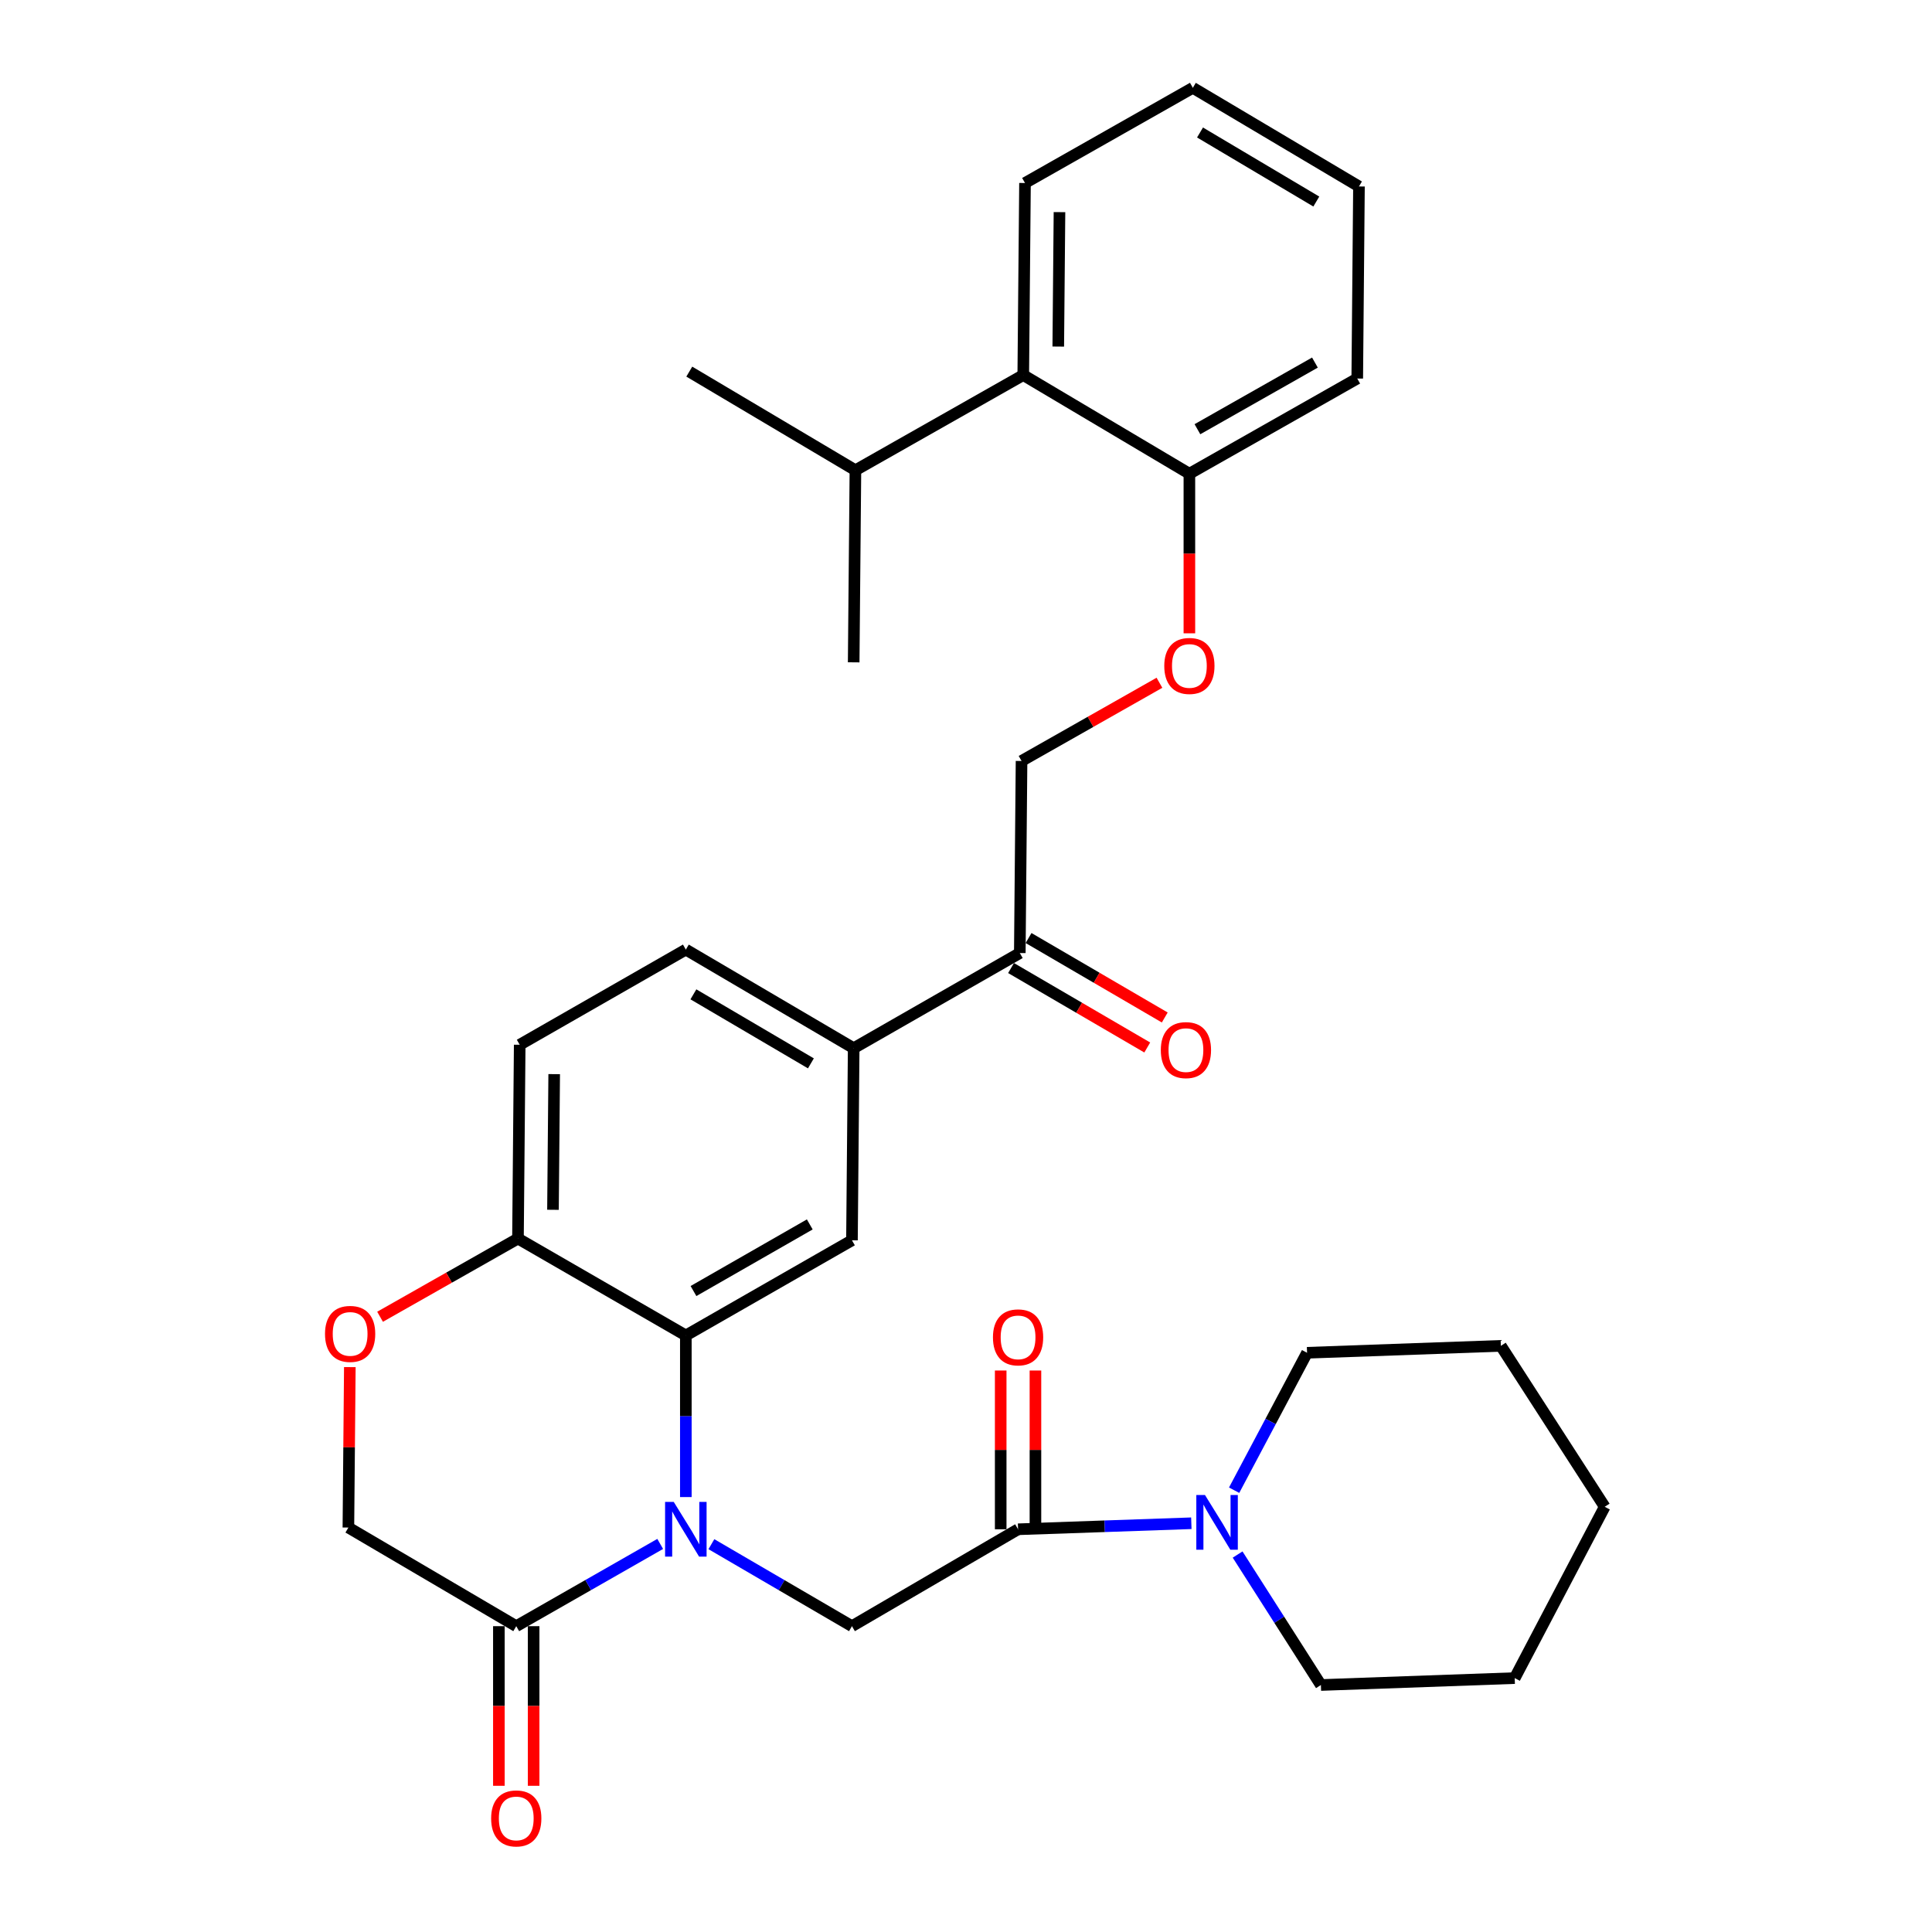 <?xml version='1.0' encoding='iso-8859-1'?>
<svg version='1.1' baseProfile='full'
              xmlns='http://www.w3.org/2000/svg'
                      xmlns:rdkit='http://www.rdkit.org/xml'
                      xmlns:xlink='http://www.w3.org/1999/xlink'
                  xml:space='preserve'
width='1000px' height='1000px' viewBox='0 0 1000 1000'>
<!-- END OF HEADER -->
<rect style='opacity:1.0;fill:#FFFFFF;stroke:none' width='1000' height='1000' x='0' y='0'> </rect>
<path class='bond-0' d='M 676.532,700.196 L 657.658,735.761' style='fill:none;fill-rule:evenodd;stroke:#000000;stroke-width:6px;stroke-linecap:butt;stroke-linejoin:miter;stroke-opacity:1' />
<path class='bond-0' d='M 657.658,735.761 L 638.785,771.327' style='fill:none;fill-rule:evenodd;stroke:#0000FF;stroke-width:6px;stroke-linecap:butt;stroke-linejoin:miter;stroke-opacity:1' />
<path class='bond-1' d='M 676.532,700.196 L 776.847,696.609' style='fill:none;fill-rule:evenodd;stroke:#000000;stroke-width:6px;stroke-linecap:butt;stroke-linejoin:miter;stroke-opacity:1' />
<path class='bond-2' d='M 526.95,791.548 L 571.793,789.991' style='fill:none;fill-rule:evenodd;stroke:#000000;stroke-width:6px;stroke-linecap:butt;stroke-linejoin:miter;stroke-opacity:1' />
<path class='bond-2' d='M 571.793,789.991 L 616.635,788.433' style='fill:none;fill-rule:evenodd;stroke:#0000FF;stroke-width:6px;stroke-linecap:butt;stroke-linejoin:miter;stroke-opacity:1' />
<path class='bond-3' d='M 535.942,791.548 L 535.942,750.463' style='fill:none;fill-rule:evenodd;stroke:#000000;stroke-width:6px;stroke-linecap:butt;stroke-linejoin:miter;stroke-opacity:1' />
<path class='bond-3' d='M 535.942,750.463 L 535.942,709.378' style='fill:none;fill-rule:evenodd;stroke:#FF0000;stroke-width:6px;stroke-linecap:butt;stroke-linejoin:miter;stroke-opacity:1' />
<path class='bond-3' d='M 517.958,791.548 L 517.958,750.463' style='fill:none;fill-rule:evenodd;stroke:#000000;stroke-width:6px;stroke-linecap:butt;stroke-linejoin:miter;stroke-opacity:1' />
<path class='bond-3' d='M 517.958,750.463 L 517.958,709.378' style='fill:none;fill-rule:evenodd;stroke:#FF0000;stroke-width:6px;stroke-linecap:butt;stroke-linejoin:miter;stroke-opacity:1' />
<path class='bond-4' d='M 526.95,791.548 L 440.973,841.705' style='fill:none;fill-rule:evenodd;stroke:#000000;stroke-width:6px;stroke-linecap:butt;stroke-linejoin:miter;stroke-opacity:1' />
<path class='bond-5' d='M 640.585,804.628 L 662.141,838.393' style='fill:none;fill-rule:evenodd;stroke:#0000FF;stroke-width:6px;stroke-linecap:butt;stroke-linejoin:miter;stroke-opacity:1' />
<path class='bond-5' d='M 662.141,838.393 L 683.696,872.159' style='fill:none;fill-rule:evenodd;stroke:#000000;stroke-width:6px;stroke-linecap:butt;stroke-linejoin:miter;stroke-opacity:1' />
<path class='bond-6' d='M 683.696,872.159 L 784.01,868.582' style='fill:none;fill-rule:evenodd;stroke:#000000;stroke-width:6px;stroke-linecap:butt;stroke-linejoin:miter;stroke-opacity:1' />
<path class='bond-7' d='M 600.127,353.398 L 564.438,373.637' style='fill:none;fill-rule:evenodd;stroke:#FF0000;stroke-width:6px;stroke-linecap:butt;stroke-linejoin:miter;stroke-opacity:1' />
<path class='bond-7' d='M 564.438,373.637 L 528.748,393.877' style='fill:none;fill-rule:evenodd;stroke:#000000;stroke-width:6px;stroke-linecap:butt;stroke-linejoin:miter;stroke-opacity:1' />
<path class='bond-8' d='M 615.624,327.804 L 615.624,286.499' style='fill:none;fill-rule:evenodd;stroke:#FF0000;stroke-width:6px;stroke-linecap:butt;stroke-linejoin:miter;stroke-opacity:1' />
<path class='bond-8' d='M 615.624,286.499 L 615.624,245.194' style='fill:none;fill-rule:evenodd;stroke:#000000;stroke-width:6px;stroke-linecap:butt;stroke-linejoin:miter;stroke-opacity:1' />
<path class='bond-9' d='M 703.399,96.511 L 617.413,45.455' style='fill:none;fill-rule:evenodd;stroke:#000000;stroke-width:6px;stroke-linecap:butt;stroke-linejoin:miter;stroke-opacity:1' />
<path class='bond-9' d='M 681.319,104.317 L 621.129,68.577' style='fill:none;fill-rule:evenodd;stroke:#000000;stroke-width:6px;stroke-linecap:butt;stroke-linejoin:miter;stroke-opacity:1' />
<path class='bond-10' d='M 703.399,96.511 L 702.51,195.926' style='fill:none;fill-rule:evenodd;stroke:#000000;stroke-width:6px;stroke-linecap:butt;stroke-linejoin:miter;stroke-opacity:1' />
<path class='bond-11' d='M 617.413,45.455 L 530.537,94.722' style='fill:none;fill-rule:evenodd;stroke:#000000;stroke-width:6px;stroke-linecap:butt;stroke-linejoin:miter;stroke-opacity:1' />
<path class='bond-12' d='M 441.862,542.55 L 354.987,491.504' style='fill:none;fill-rule:evenodd;stroke:#000000;stroke-width:6px;stroke-linecap:butt;stroke-linejoin:miter;stroke-opacity:1' />
<path class='bond-12' d='M 419.72,550.399 L 358.907,514.667' style='fill:none;fill-rule:evenodd;stroke:#000000;stroke-width:6px;stroke-linecap:butt;stroke-linejoin:miter;stroke-opacity:1' />
<path class='bond-13' d='M 441.862,542.55 L 440.973,641.975' style='fill:none;fill-rule:evenodd;stroke:#000000;stroke-width:6px;stroke-linecap:butt;stroke-linejoin:miter;stroke-opacity:1' />
<path class='bond-14' d='M 441.862,542.55 L 527.849,493.292' style='fill:none;fill-rule:evenodd;stroke:#000000;stroke-width:6px;stroke-linecap:butt;stroke-linejoin:miter;stroke-opacity:1' />
<path class='bond-15' d='M 354.987,491.504 L 269,540.762' style='fill:none;fill-rule:evenodd;stroke:#000000;stroke-width:6px;stroke-linecap:butt;stroke-linejoin:miter;stroke-opacity:1' />
<path class='bond-16' d='M 269,540.762 L 268.101,641.076' style='fill:none;fill-rule:evenodd;stroke:#000000;stroke-width:6px;stroke-linecap:butt;stroke-linejoin:miter;stroke-opacity:1' />
<path class='bond-16' d='M 286.849,555.97 L 286.22,626.19' style='fill:none;fill-rule:evenodd;stroke:#000000;stroke-width:6px;stroke-linecap:butt;stroke-linejoin:miter;stroke-opacity:1' />
<path class='bond-17' d='M 440.973,641.975 L 354.987,691.233' style='fill:none;fill-rule:evenodd;stroke:#000000;stroke-width:6px;stroke-linecap:butt;stroke-linejoin:miter;stroke-opacity:1' />
<path class='bond-17' d='M 419.136,633.759 L 358.945,668.239' style='fill:none;fill-rule:evenodd;stroke:#000000;stroke-width:6px;stroke-linecap:butt;stroke-linejoin:miter;stroke-opacity:1' />
<path class='bond-18' d='M 354.987,691.233 L 268.101,641.076' style='fill:none;fill-rule:evenodd;stroke:#000000;stroke-width:6px;stroke-linecap:butt;stroke-linejoin:miter;stroke-opacity:1' />
<path class='bond-19' d='M 354.987,691.233 L 354.987,733.057' style='fill:none;fill-rule:evenodd;stroke:#000000;stroke-width:6px;stroke-linecap:butt;stroke-linejoin:miter;stroke-opacity:1' />
<path class='bond-19' d='M 354.987,733.057 L 354.987,774.88' style='fill:none;fill-rule:evenodd;stroke:#0000FF;stroke-width:6px;stroke-linecap:butt;stroke-linejoin:miter;stroke-opacity:1' />
<path class='bond-20' d='M 268.101,641.076 L 232.411,661.316' style='fill:none;fill-rule:evenodd;stroke:#000000;stroke-width:6px;stroke-linecap:butt;stroke-linejoin:miter;stroke-opacity:1' />
<path class='bond-20' d='M 232.411,661.316 L 196.722,681.556' style='fill:none;fill-rule:evenodd;stroke:#FF0000;stroke-width:6px;stroke-linecap:butt;stroke-linejoin:miter;stroke-opacity:1' />
<path class='bond-21' d='M 181.07,707.612 L 180.698,749.135' style='fill:none;fill-rule:evenodd;stroke:#FF0000;stroke-width:6px;stroke-linecap:butt;stroke-linejoin:miter;stroke-opacity:1' />
<path class='bond-21' d='M 180.698,749.135 L 180.326,790.659' style='fill:none;fill-rule:evenodd;stroke:#000000;stroke-width:6px;stroke-linecap:butt;stroke-linejoin:miter;stroke-opacity:1' />
<path class='bond-22' d='M 180.326,790.659 L 267.212,841.705' style='fill:none;fill-rule:evenodd;stroke:#000000;stroke-width:6px;stroke-linecap:butt;stroke-linejoin:miter;stroke-opacity:1' />
<path class='bond-23' d='M 267.212,841.705 L 304.465,820.417' style='fill:none;fill-rule:evenodd;stroke:#000000;stroke-width:6px;stroke-linecap:butt;stroke-linejoin:miter;stroke-opacity:1' />
<path class='bond-23' d='M 304.465,820.417 L 341.719,799.129' style='fill:none;fill-rule:evenodd;stroke:#0000FF;stroke-width:6px;stroke-linecap:butt;stroke-linejoin:miter;stroke-opacity:1' />
<path class='bond-24' d='M 258.219,841.705 L 258.219,883.015' style='fill:none;fill-rule:evenodd;stroke:#000000;stroke-width:6px;stroke-linecap:butt;stroke-linejoin:miter;stroke-opacity:1' />
<path class='bond-24' d='M 258.219,883.015 L 258.219,924.325' style='fill:none;fill-rule:evenodd;stroke:#FF0000;stroke-width:6px;stroke-linecap:butt;stroke-linejoin:miter;stroke-opacity:1' />
<path class='bond-24' d='M 276.204,841.705 L 276.204,883.015' style='fill:none;fill-rule:evenodd;stroke:#000000;stroke-width:6px;stroke-linecap:butt;stroke-linejoin:miter;stroke-opacity:1' />
<path class='bond-24' d='M 276.204,883.015 L 276.204,924.325' style='fill:none;fill-rule:evenodd;stroke:#FF0000;stroke-width:6px;stroke-linecap:butt;stroke-linejoin:miter;stroke-opacity:1' />
<path class='bond-25' d='M 368.215,799.264 L 404.594,820.485' style='fill:none;fill-rule:evenodd;stroke:#0000FF;stroke-width:6px;stroke-linecap:butt;stroke-linejoin:miter;stroke-opacity:1' />
<path class='bond-25' d='M 404.594,820.485 L 440.973,841.705' style='fill:none;fill-rule:evenodd;stroke:#000000;stroke-width:6px;stroke-linecap:butt;stroke-linejoin:miter;stroke-opacity:1' />
<path class='bond-26' d='M 523.318,501.06 L 558.567,521.621' style='fill:none;fill-rule:evenodd;stroke:#000000;stroke-width:6px;stroke-linecap:butt;stroke-linejoin:miter;stroke-opacity:1' />
<path class='bond-26' d='M 558.567,521.621 L 593.816,542.182' style='fill:none;fill-rule:evenodd;stroke:#FF0000;stroke-width:6px;stroke-linecap:butt;stroke-linejoin:miter;stroke-opacity:1' />
<path class='bond-26' d='M 532.38,485.525 L 567.629,506.086' style='fill:none;fill-rule:evenodd;stroke:#000000;stroke-width:6px;stroke-linecap:butt;stroke-linejoin:miter;stroke-opacity:1' />
<path class='bond-26' d='M 567.629,506.086 L 602.878,526.647' style='fill:none;fill-rule:evenodd;stroke:#FF0000;stroke-width:6px;stroke-linecap:butt;stroke-linejoin:miter;stroke-opacity:1' />
<path class='bond-27' d='M 527.849,493.292 L 528.748,393.877' style='fill:none;fill-rule:evenodd;stroke:#000000;stroke-width:6px;stroke-linecap:butt;stroke-linejoin:miter;stroke-opacity:1' />
<path class='bond-28' d='M 530.537,94.722 L 529.638,194.138' style='fill:none;fill-rule:evenodd;stroke:#000000;stroke-width:6px;stroke-linecap:butt;stroke-linejoin:miter;stroke-opacity:1' />
<path class='bond-28' d='M 548.386,109.797 L 547.756,179.388' style='fill:none;fill-rule:evenodd;stroke:#000000;stroke-width:6px;stroke-linecap:butt;stroke-linejoin:miter;stroke-opacity:1' />
<path class='bond-29' d='M 529.638,194.138 L 615.624,245.194' style='fill:none;fill-rule:evenodd;stroke:#000000;stroke-width:6px;stroke-linecap:butt;stroke-linejoin:miter;stroke-opacity:1' />
<path class='bond-30' d='M 529.638,194.138 L 442.762,243.396' style='fill:none;fill-rule:evenodd;stroke:#000000;stroke-width:6px;stroke-linecap:butt;stroke-linejoin:miter;stroke-opacity:1' />
<path class='bond-31' d='M 615.624,245.194 L 702.51,195.926' style='fill:none;fill-rule:evenodd;stroke:#000000;stroke-width:6px;stroke-linecap:butt;stroke-linejoin:miter;stroke-opacity:1' />
<path class='bond-31' d='M 619.786,222.159 L 680.606,187.672' style='fill:none;fill-rule:evenodd;stroke:#000000;stroke-width:6px;stroke-linecap:butt;stroke-linejoin:miter;stroke-opacity:1' />
<path class='bond-32' d='M 442.762,243.396 L 356.775,192.349' style='fill:none;fill-rule:evenodd;stroke:#000000;stroke-width:6px;stroke-linecap:butt;stroke-linejoin:miter;stroke-opacity:1' />
<path class='bond-33' d='M 442.762,243.396 L 441.862,342.821' style='fill:none;fill-rule:evenodd;stroke:#000000;stroke-width:6px;stroke-linecap:butt;stroke-linejoin:miter;stroke-opacity:1' />
<path class='bond-34' d='M 776.847,696.609 L 830.591,779.908' style='fill:none;fill-rule:evenodd;stroke:#000000;stroke-width:6px;stroke-linecap:butt;stroke-linejoin:miter;stroke-opacity:1' />
<path class='bond-35' d='M 784.01,868.582 L 830.591,779.908' style='fill:none;fill-rule:evenodd;stroke:#000000;stroke-width:6px;stroke-linecap:butt;stroke-linejoin:miter;stroke-opacity:1' />
<path  class='atom-2' d='M 623.692 773.811
L 632.972 788.811
Q 633.892 790.291, 635.372 792.971
Q 636.852 795.651, 636.932 795.811
L 636.932 773.811
L 640.692 773.811
L 640.692 802.131
L 636.812 802.131
L 626.852 785.731
Q 625.692 783.811, 624.452 781.611
Q 623.252 779.411, 622.892 778.731
L 622.892 802.131
L 619.212 802.131
L 619.212 773.811
L 623.692 773.811
' fill='#0000FF'/>
<path  class='atom-3' d='M 513.95 692.213
Q 513.95 685.413, 517.31 681.613
Q 520.67 677.813, 526.95 677.813
Q 533.23 677.813, 536.59 681.613
Q 539.95 685.413, 539.95 692.213
Q 539.95 699.093, 536.55 703.013
Q 533.15 706.893, 526.95 706.893
Q 520.71 706.893, 517.31 703.013
Q 513.95 699.133, 513.95 692.213
M 526.95 703.693
Q 531.27 703.693, 533.59 700.813
Q 535.95 697.893, 535.95 692.213
Q 535.95 686.653, 533.59 683.853
Q 531.27 681.013, 526.95 681.013
Q 522.63 681.013, 520.27 683.813
Q 517.95 686.613, 517.95 692.213
Q 517.95 697.933, 520.27 700.813
Q 522.63 703.693, 526.95 703.693
' fill='#FF0000'/>
<path  class='atom-5' d='M 602.624 344.689
Q 602.624 337.889, 605.984 334.089
Q 609.344 330.289, 615.624 330.289
Q 621.904 330.289, 625.264 334.089
Q 628.624 337.889, 628.624 344.689
Q 628.624 351.569, 625.224 355.489
Q 621.824 359.369, 615.624 359.369
Q 609.384 359.369, 605.984 355.489
Q 602.624 351.609, 602.624 344.689
M 615.624 356.169
Q 619.944 356.169, 622.264 353.289
Q 624.624 350.369, 624.624 344.689
Q 624.624 339.129, 622.264 336.329
Q 619.944 333.489, 615.624 333.489
Q 611.304 333.489, 608.944 336.289
Q 606.624 339.089, 606.624 344.689
Q 606.624 350.409, 608.944 353.289
Q 611.304 356.169, 615.624 356.169
' fill='#FF0000'/>
<path  class='atom-14' d='M 168.225 690.424
Q 168.225 683.624, 171.585 679.824
Q 174.945 676.024, 181.225 676.024
Q 187.505 676.024, 190.865 679.824
Q 194.225 683.624, 194.225 690.424
Q 194.225 697.304, 190.825 701.224
Q 187.425 705.104, 181.225 705.104
Q 174.985 705.104, 171.585 701.224
Q 168.225 697.344, 168.225 690.424
M 181.225 701.904
Q 185.545 701.904, 187.865 699.024
Q 190.225 696.104, 190.225 690.424
Q 190.225 684.864, 187.865 682.064
Q 185.545 679.224, 181.225 679.224
Q 176.905 679.224, 174.545 682.024
Q 172.225 684.824, 172.225 690.424
Q 172.225 696.144, 174.545 699.024
Q 176.905 701.904, 181.225 701.904
' fill='#FF0000'/>
<path  class='atom-17' d='M 348.727 777.388
L 358.007 792.388
Q 358.927 793.868, 360.407 796.548
Q 361.887 799.228, 361.967 799.388
L 361.967 777.388
L 365.727 777.388
L 365.727 805.708
L 361.847 805.708
L 351.887 789.308
Q 350.727 787.388, 349.487 785.188
Q 348.287 782.988, 347.927 782.308
L 347.927 805.708
L 344.247 805.708
L 344.247 777.388
L 348.727 777.388
' fill='#0000FF'/>
<path  class='atom-18' d='M 254.212 941.21
Q 254.212 934.41, 257.572 930.61
Q 260.932 926.81, 267.212 926.81
Q 273.492 926.81, 276.852 930.61
Q 280.212 934.41, 280.212 941.21
Q 280.212 948.09, 276.812 952.01
Q 273.412 955.89, 267.212 955.89
Q 260.972 955.89, 257.572 952.01
Q 254.212 948.13, 254.212 941.21
M 267.212 952.69
Q 271.532 952.69, 273.852 949.81
Q 276.212 946.89, 276.212 941.21
Q 276.212 935.65, 273.852 932.85
Q 271.532 930.01, 267.212 930.01
Q 262.892 930.01, 260.532 932.81
Q 258.212 935.61, 258.212 941.21
Q 258.212 946.93, 260.532 949.81
Q 262.892 952.69, 267.212 952.69
' fill='#FF0000'/>
<path  class='atom-20' d='M 600.836 543.53
Q 600.836 536.73, 604.196 532.93
Q 607.556 529.13, 613.836 529.13
Q 620.116 529.13, 623.476 532.93
Q 626.836 536.73, 626.836 543.53
Q 626.836 550.41, 623.436 554.33
Q 620.036 558.21, 613.836 558.21
Q 607.596 558.21, 604.196 554.33
Q 600.836 550.45, 600.836 543.53
M 613.836 555.01
Q 618.156 555.01, 620.476 552.13
Q 622.836 549.21, 622.836 543.53
Q 622.836 537.97, 620.476 535.17
Q 618.156 532.33, 613.836 532.33
Q 609.516 532.33, 607.156 535.13
Q 604.836 537.93, 604.836 543.53
Q 604.836 549.25, 607.156 552.13
Q 609.516 555.01, 613.836 555.01
' fill='#FF0000'/>
</svg>
